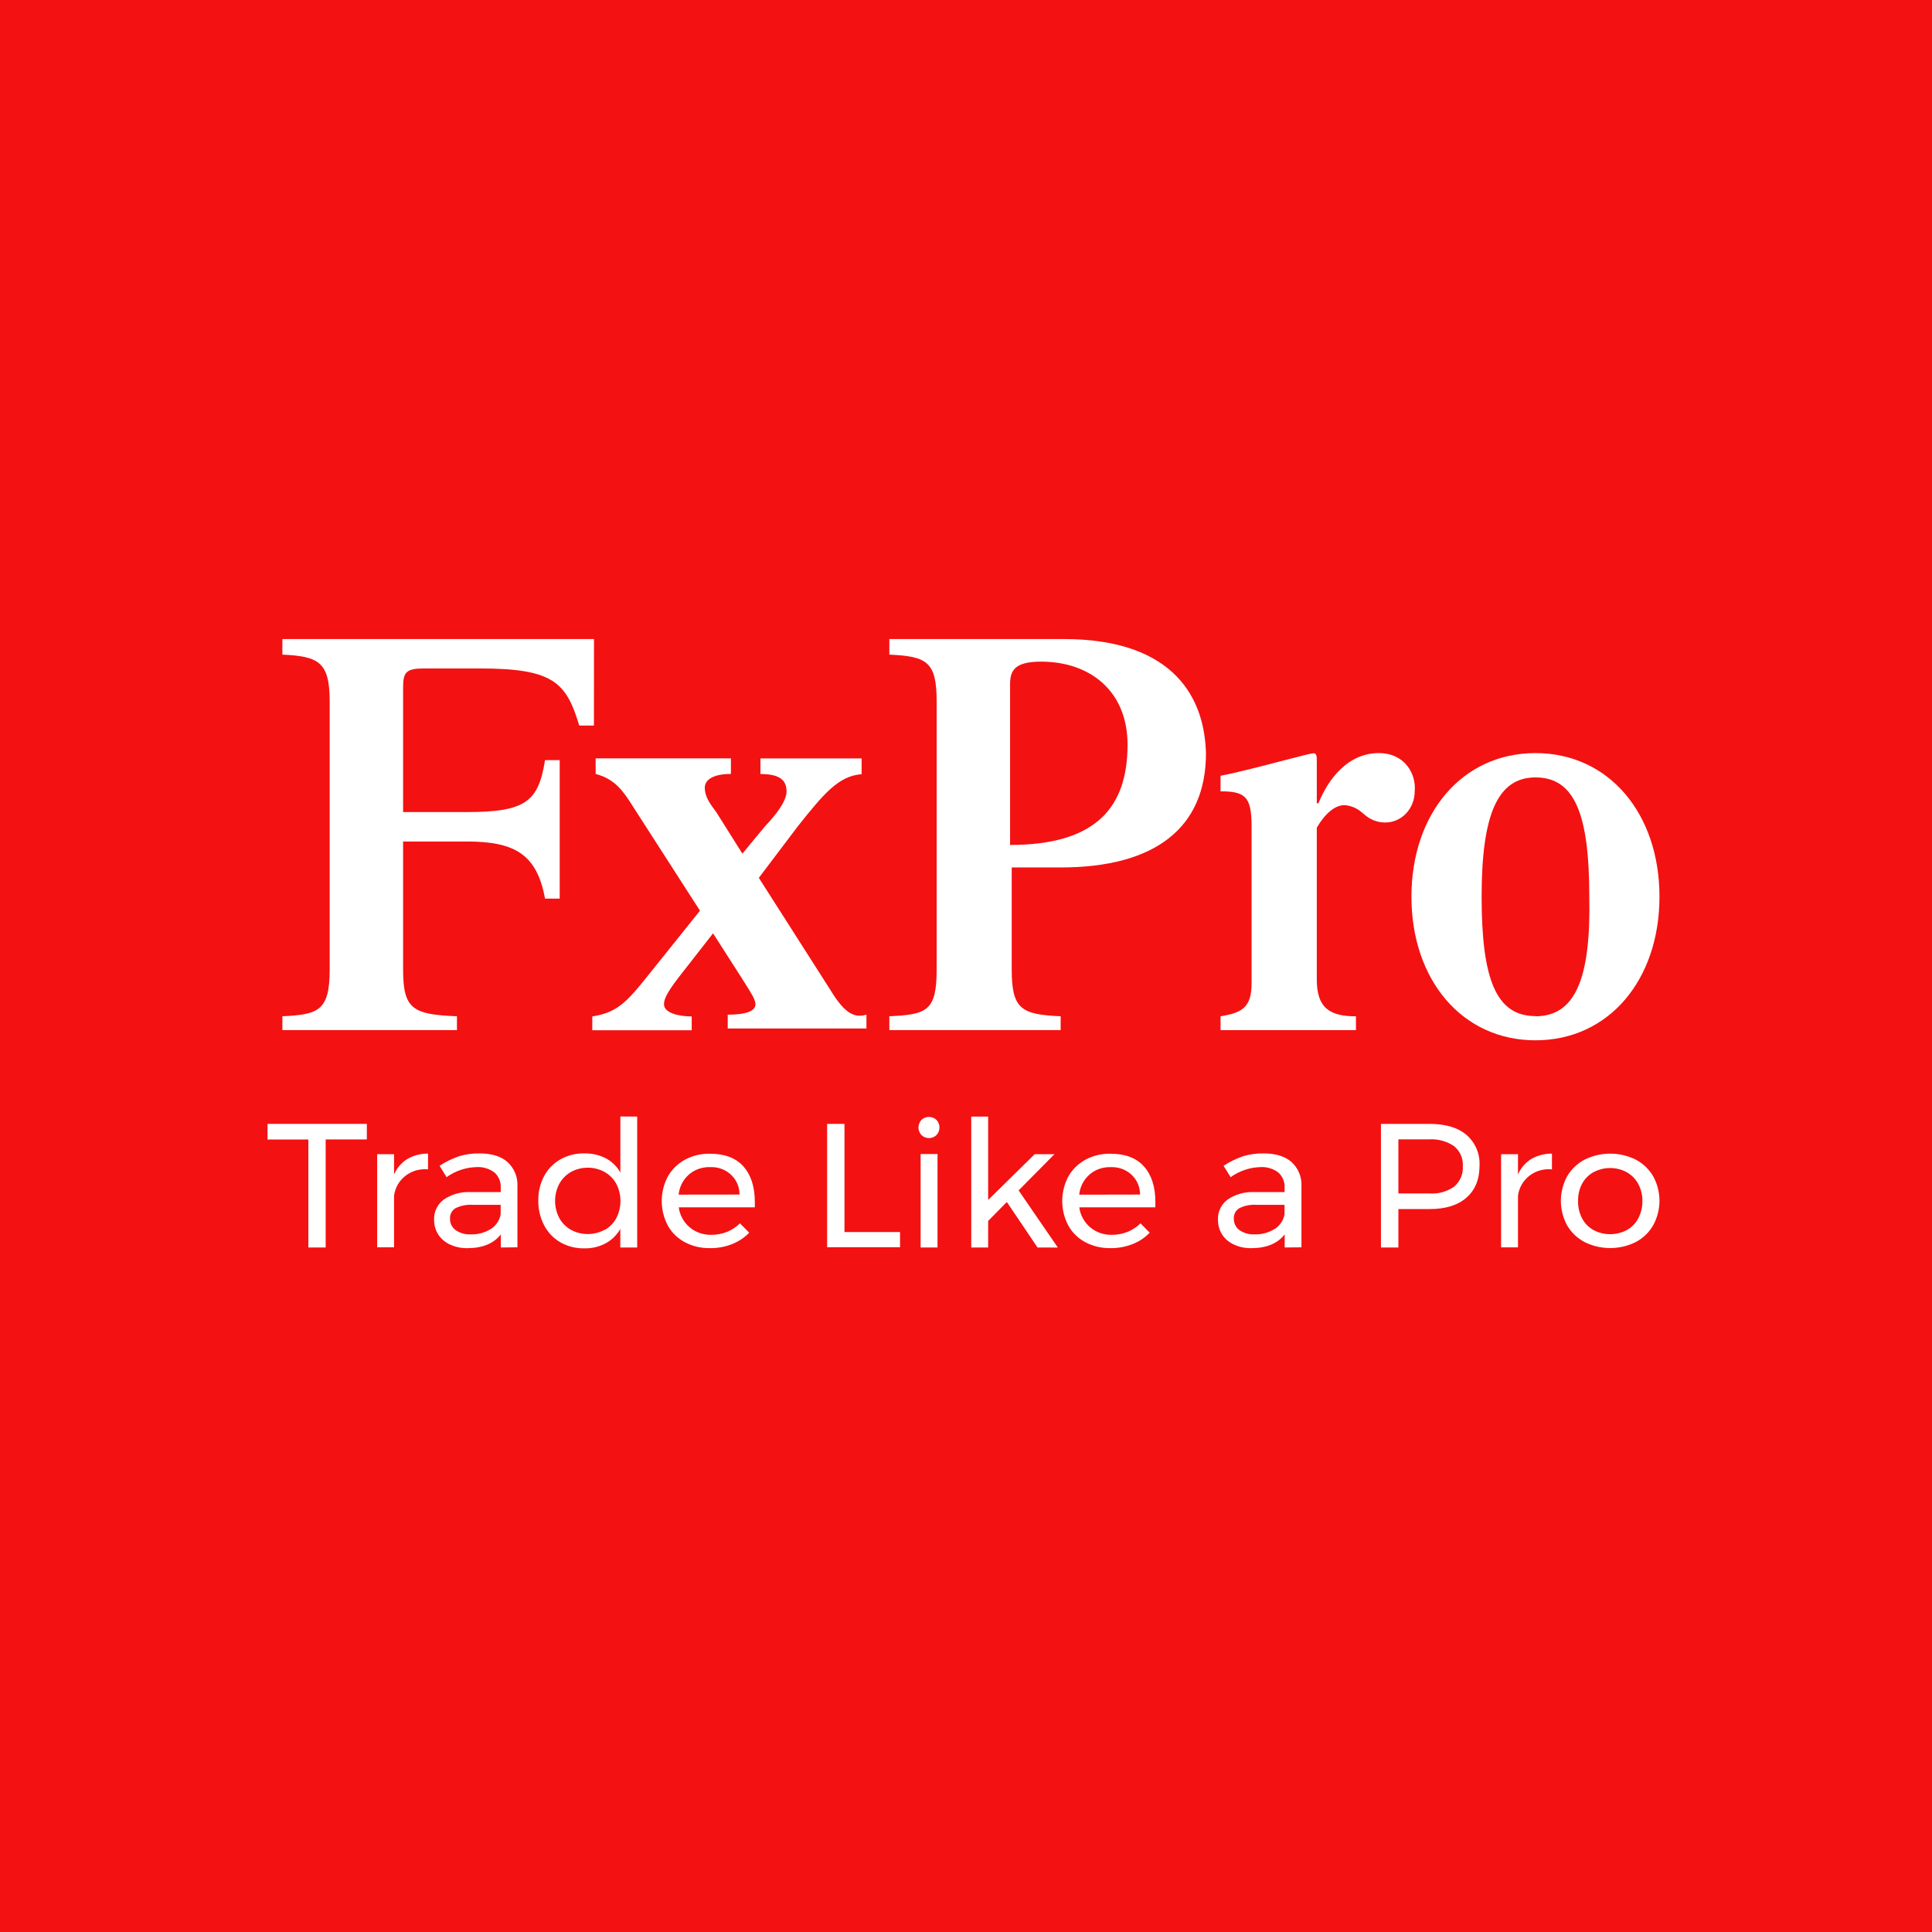 <?xml version="1.0" encoding="UTF-8"?>
<svg xmlns="http://www.w3.org/2000/svg" width="180" height="180" viewBox="0 0 180 180" fill="none">
  <rect width="180" height="180" fill="#F41112"></rect>
  <path d="M55.342 59.539H26.309V60.989C29.654 61.152 30.716 61.636 30.716 65.342V90.33C30.716 94.199 29.647 94.52 26.309 94.683V95.971H42.573V94.683C38.468 94.52 37.556 94.036 37.556 90.33V78.401H43.481C47.889 78.401 50.019 79.534 50.778 83.721H52.146V70.821H50.778C50.169 74.698 48.954 75.658 43.481 75.658H37.556V64.05C37.556 62.599 37.859 62.278 39.534 62.278H44.703C51.544 62.278 52.759 63.566 53.967 67.598H55.335L55.342 59.539Z" fill="white"></path>
  <path d="M77.385 92.264L70.698 81.787L74.346 76.965C76.779 73.901 78.148 72.291 80.275 72.129V70.662H70.847V72.114C72.518 72.114 73.281 72.597 73.281 73.727C73.281 74.694 72.212 75.994 71.303 76.95L69.166 79.531L66.732 75.662C66.123 74.857 65.663 74.21 65.663 73.394C65.663 72.578 66.576 72.106 68.097 72.106V70.655H55.495V72.106C57.319 72.59 58.078 73.719 58.99 75.17L65.215 84.847L60.045 91.297C58.221 93.564 57.309 94.361 55.182 94.698V95.986H64.445V94.698C63.23 94.698 61.862 94.376 61.862 93.564C61.862 92.787 62.697 91.726 64.102 89.941L64.295 89.695L66.433 86.956L69.016 90.987C69.136 91.178 69.249 91.356 69.353 91.52L69.354 91.522C70.041 92.606 70.384 93.148 70.384 93.568C70.384 94.214 69.472 94.535 67.801 94.535V95.824H80.724V94.535C79.665 94.845 78.753 94.52 77.385 92.264Z" fill="white"></path>
  <path fill-rule="evenodd" clip-rule="evenodd" d="M82.858 59.539H99.122C108.549 59.539 112.198 64.213 112.358 70.179C112.358 77.112 107.637 80.819 98.819 80.819H94.259V90.33C94.259 94.036 95.171 94.52 98.819 94.683V95.971H82.858V94.683C86.353 94.52 87.265 94.199 87.265 90.33V65.342C87.265 61.636 86.353 61.152 82.858 60.989V59.539ZM94.106 63.74V78.722C102.165 78.722 105.051 75.174 105.051 69.382C105.051 64.383 101.555 61.643 96.995 61.643C94.562 61.643 94.106 62.452 94.106 63.74Z" fill="white"></path>
  <path d="M128.462 70.164C125.572 70.164 123.748 72.582 122.836 74.838H122.683V70.984C122.683 70.5 122.683 70.179 122.38 70.179C122.178 70.179 120.965 70.495 119.45 70.889C117.542 71.385 115.156 72.006 113.715 72.276V73.727C115.996 73.727 116.605 74.21 116.605 76.95V91.622C116.605 93.889 115.693 94.361 113.715 94.686V95.975H126.331V94.686C124.051 94.686 122.683 94.04 122.683 91.286V77.109C123.442 75.82 124.354 75.012 125.266 75.012C125.753 75.049 126.223 75.215 126.634 75.495C126.724 75.558 126.819 75.641 126.926 75.732C127.36 76.104 127.971 76.629 129.067 76.629C129.425 76.63 129.78 76.557 130.111 76.413C130.443 76.269 130.744 76.058 130.998 75.79C131.252 75.523 131.454 75.205 131.592 74.855C131.73 74.505 131.802 74.129 131.804 73.75V73.727C131.957 72.114 130.895 70.164 128.462 70.164Z" fill="white"></path>
  <path fill-rule="evenodd" clip-rule="evenodd" d="M131.501 83.543C131.501 75.805 136.215 70.164 143.055 70.164C149.896 70.164 154.609 75.805 154.609 83.543C154.609 91.282 149.896 96.923 143.055 96.923C136.215 96.923 131.501 91.282 131.501 83.543ZM138.039 83.543C138.039 91.267 139.407 94.667 143.055 94.667V94.683C146.703 94.683 148.228 91.297 148.072 83.555C148.072 75.832 146.703 72.431 143.055 72.431C139.56 72.431 138.039 75.82 138.039 83.543Z" fill="white"></path>
  <path fill-rule="evenodd" clip-rule="evenodd" d="M59.366 104.029V116.225H57.792V114.498C57.475 115.059 57.003 115.523 56.429 115.837C55.82 116.16 55.135 116.322 54.441 116.306C53.654 116.322 52.878 116.125 52.199 115.738C51.554 115.36 51.033 114.812 50.694 114.159C50.324 113.443 50.138 112.65 50.153 111.849C50.138 111.058 50.324 110.275 50.694 109.571C51.04 108.925 51.565 108.386 52.21 108.016C52.885 107.638 53.654 107.445 54.434 107.458C55.134 107.445 55.827 107.602 56.447 107.917C57.021 108.225 57.491 108.687 57.799 109.249V104.021L59.366 104.029ZM56.327 114.6C56.789 114.339 57.167 113.957 57.418 113.498C57.674 113 57.807 112.451 57.807 111.895C57.807 111.338 57.674 110.789 57.418 110.291C57.167 109.832 56.789 109.451 56.327 109.189C55.849 108.927 55.31 108.79 54.761 108.79C54.212 108.79 53.673 108.927 53.195 109.189C52.733 109.454 52.356 109.838 52.104 110.298C51.849 110.791 51.716 111.336 51.716 111.888C51.716 112.44 51.849 112.984 52.104 113.477C52.355 113.936 52.733 114.318 53.195 114.579C53.673 114.838 54.212 114.974 54.759 114.974C55.307 114.974 55.845 114.838 56.324 114.579L56.327 114.6Z" fill="white"></path>
  <path d="M24.924 104.71H34.177V106.158H30.343V116.225H28.729V106.166H24.924V104.71Z" fill="white"></path>
  <path d="M37.949 107.981C38.533 107.646 39.2 107.472 39.879 107.479V108.949C39.122 108.871 38.364 109.087 37.771 109.55C37.178 110.013 36.797 110.686 36.713 111.421V116.208H35.14V107.536H36.713V109.426C36.965 108.833 37.396 108.329 37.949 107.981Z" fill="white"></path>
  <path fill-rule="evenodd" clip-rule="evenodd" d="M46.66 115.007V116.225L48.209 116.208V110.485C48.227 110.071 48.153 109.658 47.992 109.274C47.832 108.89 47.588 108.544 47.278 108.26C46.671 107.727 45.806 107.462 44.691 107.462C44.028 107.448 43.367 107.54 42.735 107.734C42.106 107.955 41.507 108.251 40.951 108.613L41.609 109.673C42.408 109.095 43.371 108.768 44.367 108.737C44.978 108.695 45.584 108.874 46.068 109.239C46.265 109.418 46.42 109.638 46.521 109.882C46.622 110.126 46.667 110.389 46.653 110.651V111.061H43.811C42.927 111.025 42.056 111.273 41.333 111.768C41.044 111.985 40.813 112.267 40.659 112.589C40.504 112.911 40.431 113.264 40.446 113.618C40.434 114.097 40.559 114.569 40.809 114.982C41.07 115.395 41.449 115.727 41.899 115.936C42.407 116.177 42.966 116.298 43.531 116.289C44.951 116.289 45.994 115.861 46.66 115.007ZM46.332 113.915C46.173 114.152 45.966 114.354 45.723 114.509V114.498C45.169 114.851 44.516 115.028 43.855 115.003C43.355 115.029 42.86 114.89 42.452 114.607C42.283 114.485 42.147 114.325 42.056 114.14C41.965 113.956 41.921 113.752 41.928 113.548C41.913 113.353 41.953 113.158 42.044 112.984C42.135 112.811 42.273 112.664 42.445 112.562C42.934 112.325 43.48 112.218 44.026 112.251H46.646V113.135C46.598 113.413 46.491 113.679 46.332 113.915Z" fill="white"></path>
  <path fill-rule="evenodd" clip-rule="evenodd" d="M70.326 111.987C70.324 110.574 69.969 109.469 69.262 108.673C68.552 107.877 67.504 107.483 66.118 107.49C65.307 107.476 64.507 107.671 63.799 108.055C63.133 108.423 62.586 108.963 62.218 109.616C61.846 110.323 61.652 111.105 61.652 111.898C61.652 112.692 61.846 113.474 62.218 114.18C62.582 114.837 63.133 115.377 63.807 115.734C64.526 116.112 65.334 116.302 66.151 116.285C66.858 116.295 67.56 116.166 68.215 115.907C68.816 115.668 69.358 115.307 69.803 114.848L68.938 113.975C68.6 114.315 68.195 114.584 67.746 114.766C67.277 114.954 66.774 115.049 66.267 115.045C65.526 115.064 64.805 114.812 64.246 114.339C63.688 113.861 63.329 113.199 63.24 112.481H70.326V111.987ZM68.168 109.506C68.645 109.985 68.907 110.628 68.898 111.294L63.229 111.301C63.295 110.591 63.629 109.929 64.166 109.443C64.705 108.971 65.411 108.718 66.136 108.737H66.354C67.04 108.751 67.692 109.027 68.168 109.506Z" fill="white"></path>
  <path d="M77.061 104.71H78.678V114.788H83.853V116.2H77.061V104.71Z" fill="white"></path>
  <path d="M87.529 105.046C87.529 104.785 87.43 104.534 87.251 104.339C87.064 104.161 86.812 104.061 86.55 104.061C86.288 104.061 86.036 104.161 85.848 104.339C85.67 104.534 85.571 104.785 85.571 105.046C85.571 105.306 85.67 105.558 85.848 105.752C86.035 105.932 86.287 106.033 86.55 106.033C86.813 106.033 87.065 105.932 87.251 105.752C87.43 105.558 87.529 105.306 87.529 105.046Z" fill="white"></path>
  <path d="M87.346 107.518H85.772V116.225H87.346V107.518Z" fill="white"></path>
  <path d="M96.664 116.225L93.804 111.987L92.063 113.753V116.225H90.489V104.029H92.063V111.799L96.395 107.536H98.238L94.901 110.906L98.557 116.232L96.664 116.225Z" fill="white"></path>
  <path fill-rule="evenodd" clip-rule="evenodd" d="M107.643 111.987C107.643 110.574 107.288 109.469 106.578 108.673C105.868 107.877 104.819 107.483 103.431 107.49C102.62 107.476 101.82 107.671 101.112 108.055C100.446 108.423 99.899 108.963 99.531 109.616C99.159 110.323 98.965 111.105 98.965 111.898C98.965 112.692 99.159 113.474 99.531 114.18C99.895 114.837 100.446 115.377 101.12 115.734C101.839 116.112 102.646 116.302 103.464 116.285C104.171 116.295 104.873 116.166 105.528 115.907C106.13 115.67 106.672 115.309 107.116 114.848L106.255 113.975C105.917 114.315 105.511 114.584 105.063 114.766C104.594 114.954 104.091 115.049 103.584 115.045C102.843 115.064 102.122 114.812 101.563 114.339C101.004 113.861 100.646 113.199 100.556 112.481H107.643V111.987ZM105.484 109.508C105.961 109.986 106.224 110.628 106.215 111.294L100.549 111.305C100.615 110.594 100.949 109.933 101.487 109.447C102.025 108.974 102.731 108.721 103.456 108.74C103.528 108.737 103.599 108.737 103.671 108.74C104.356 108.754 105.008 109.029 105.484 109.508Z" fill="white"></path>
  <path fill-rule="evenodd" clip-rule="evenodd" d="M119.691 116.225V115.007C119.024 115.861 117.981 116.289 116.561 116.289C115.997 116.298 115.437 116.177 114.93 115.936C114.479 115.727 114.101 115.395 113.839 114.982C113.59 114.569 113.464 114.097 113.476 113.618C113.462 113.264 113.535 112.911 113.689 112.589C113.843 112.267 114.074 111.985 114.363 111.768C115.086 111.273 115.958 111.025 116.841 111.061H119.683V110.651C119.697 110.389 119.652 110.126 119.551 109.882C119.45 109.638 119.296 109.418 119.098 109.239C118.614 108.874 118.008 108.695 117.397 108.737C116.407 108.771 115.452 109.098 114.657 109.673L113.996 108.613C114.552 108.251 115.151 107.955 115.78 107.734C116.412 107.54 117.073 107.448 117.735 107.462C118.851 107.462 119.716 107.727 120.323 108.26C120.633 108.544 120.877 108.89 121.037 109.274C121.198 109.658 121.272 110.071 121.253 110.485V116.208L119.691 116.225ZM118.753 114.509C118.996 114.354 119.204 114.152 119.363 113.915C119.521 113.679 119.628 113.413 119.676 113.135V112.251H117.052C116.506 112.216 115.96 112.323 115.471 112.562C115.3 112.664 115.161 112.811 115.07 112.984C114.979 113.158 114.939 113.353 114.955 113.548C114.948 113.752 114.992 113.956 115.083 114.14C115.174 114.325 115.31 114.485 115.478 114.607C115.888 114.889 116.384 115.028 116.885 115.003C117.545 115.025 118.196 114.848 118.749 114.498L118.753 114.509Z" fill="white"></path>
  <path fill-rule="evenodd" clip-rule="evenodd" d="M137.572 107.035C137.363 106.54 137.042 106.097 136.633 105.738C135.827 105.053 134.679 104.71 133.192 104.71H128.66V116.225H130.284V112.644H133.21C134.676 112.646 135.815 112.293 136.626 111.584C137.438 110.875 137.844 109.88 137.844 108.599C137.874 108.065 137.781 107.53 137.572 107.035ZM136.112 109.698C135.97 110.03 135.752 110.326 135.474 110.563C134.801 111.028 133.983 111.25 133.159 111.192H130.284V106.151H133.141C133.97 106.099 134.793 106.322 135.474 106.784C135.75 107.012 135.967 107.299 136.108 107.623C136.249 107.946 136.311 108.298 136.288 108.649C136.313 109.007 136.253 109.366 136.112 109.698Z" fill="white"></path>
  <path d="M142.663 107.981C143.247 107.646 143.914 107.472 144.592 107.479V108.949C143.836 108.87 143.077 109.085 142.484 109.549C141.89 110.012 141.51 110.686 141.427 111.421V116.215H139.853V107.536H141.427V109.426C141.678 108.833 142.109 108.329 142.663 107.981Z" fill="white"></path>
  <path fill-rule="evenodd" clip-rule="evenodd" d="M154.023 109.592C153.641 108.937 153.079 108.399 152.399 108.038L152.402 108.041C151.664 107.674 150.846 107.482 150.017 107.482C149.187 107.482 148.369 107.674 147.631 108.041C146.951 108.402 146.388 108.94 146.006 109.595C145.623 110.299 145.423 111.084 145.423 111.881C145.423 112.677 145.623 113.462 146.006 114.166C146.387 114.822 146.95 115.36 147.631 115.72C148.369 116.087 149.186 116.279 150.015 116.279C150.844 116.279 151.661 116.087 152.399 115.72C153.082 115.359 153.646 114.816 154.023 114.155C154.408 113.453 154.609 112.669 154.609 111.874C154.609 111.078 154.408 110.294 154.023 109.592ZM147.391 110.302C147.632 109.846 148.001 109.467 148.456 109.207V109.217C148.931 108.958 149.468 108.822 150.013 108.822C150.558 108.822 151.094 108.958 151.57 109.217C152.025 109.477 152.394 109.857 152.635 110.312C152.896 110.802 153.028 111.347 153.017 111.898C153.028 112.457 152.896 113.011 152.635 113.509C152.397 113.966 152.027 114.345 151.57 114.6C151.093 114.854 150.557 114.987 150.013 114.987C149.469 114.987 148.933 114.854 148.456 114.6C147.998 114.342 147.628 113.959 147.391 113.498C147.137 112.998 147.012 112.445 147.027 111.888C147.012 111.338 147.137 110.793 147.391 110.302Z" fill="white"></path>
</svg>

